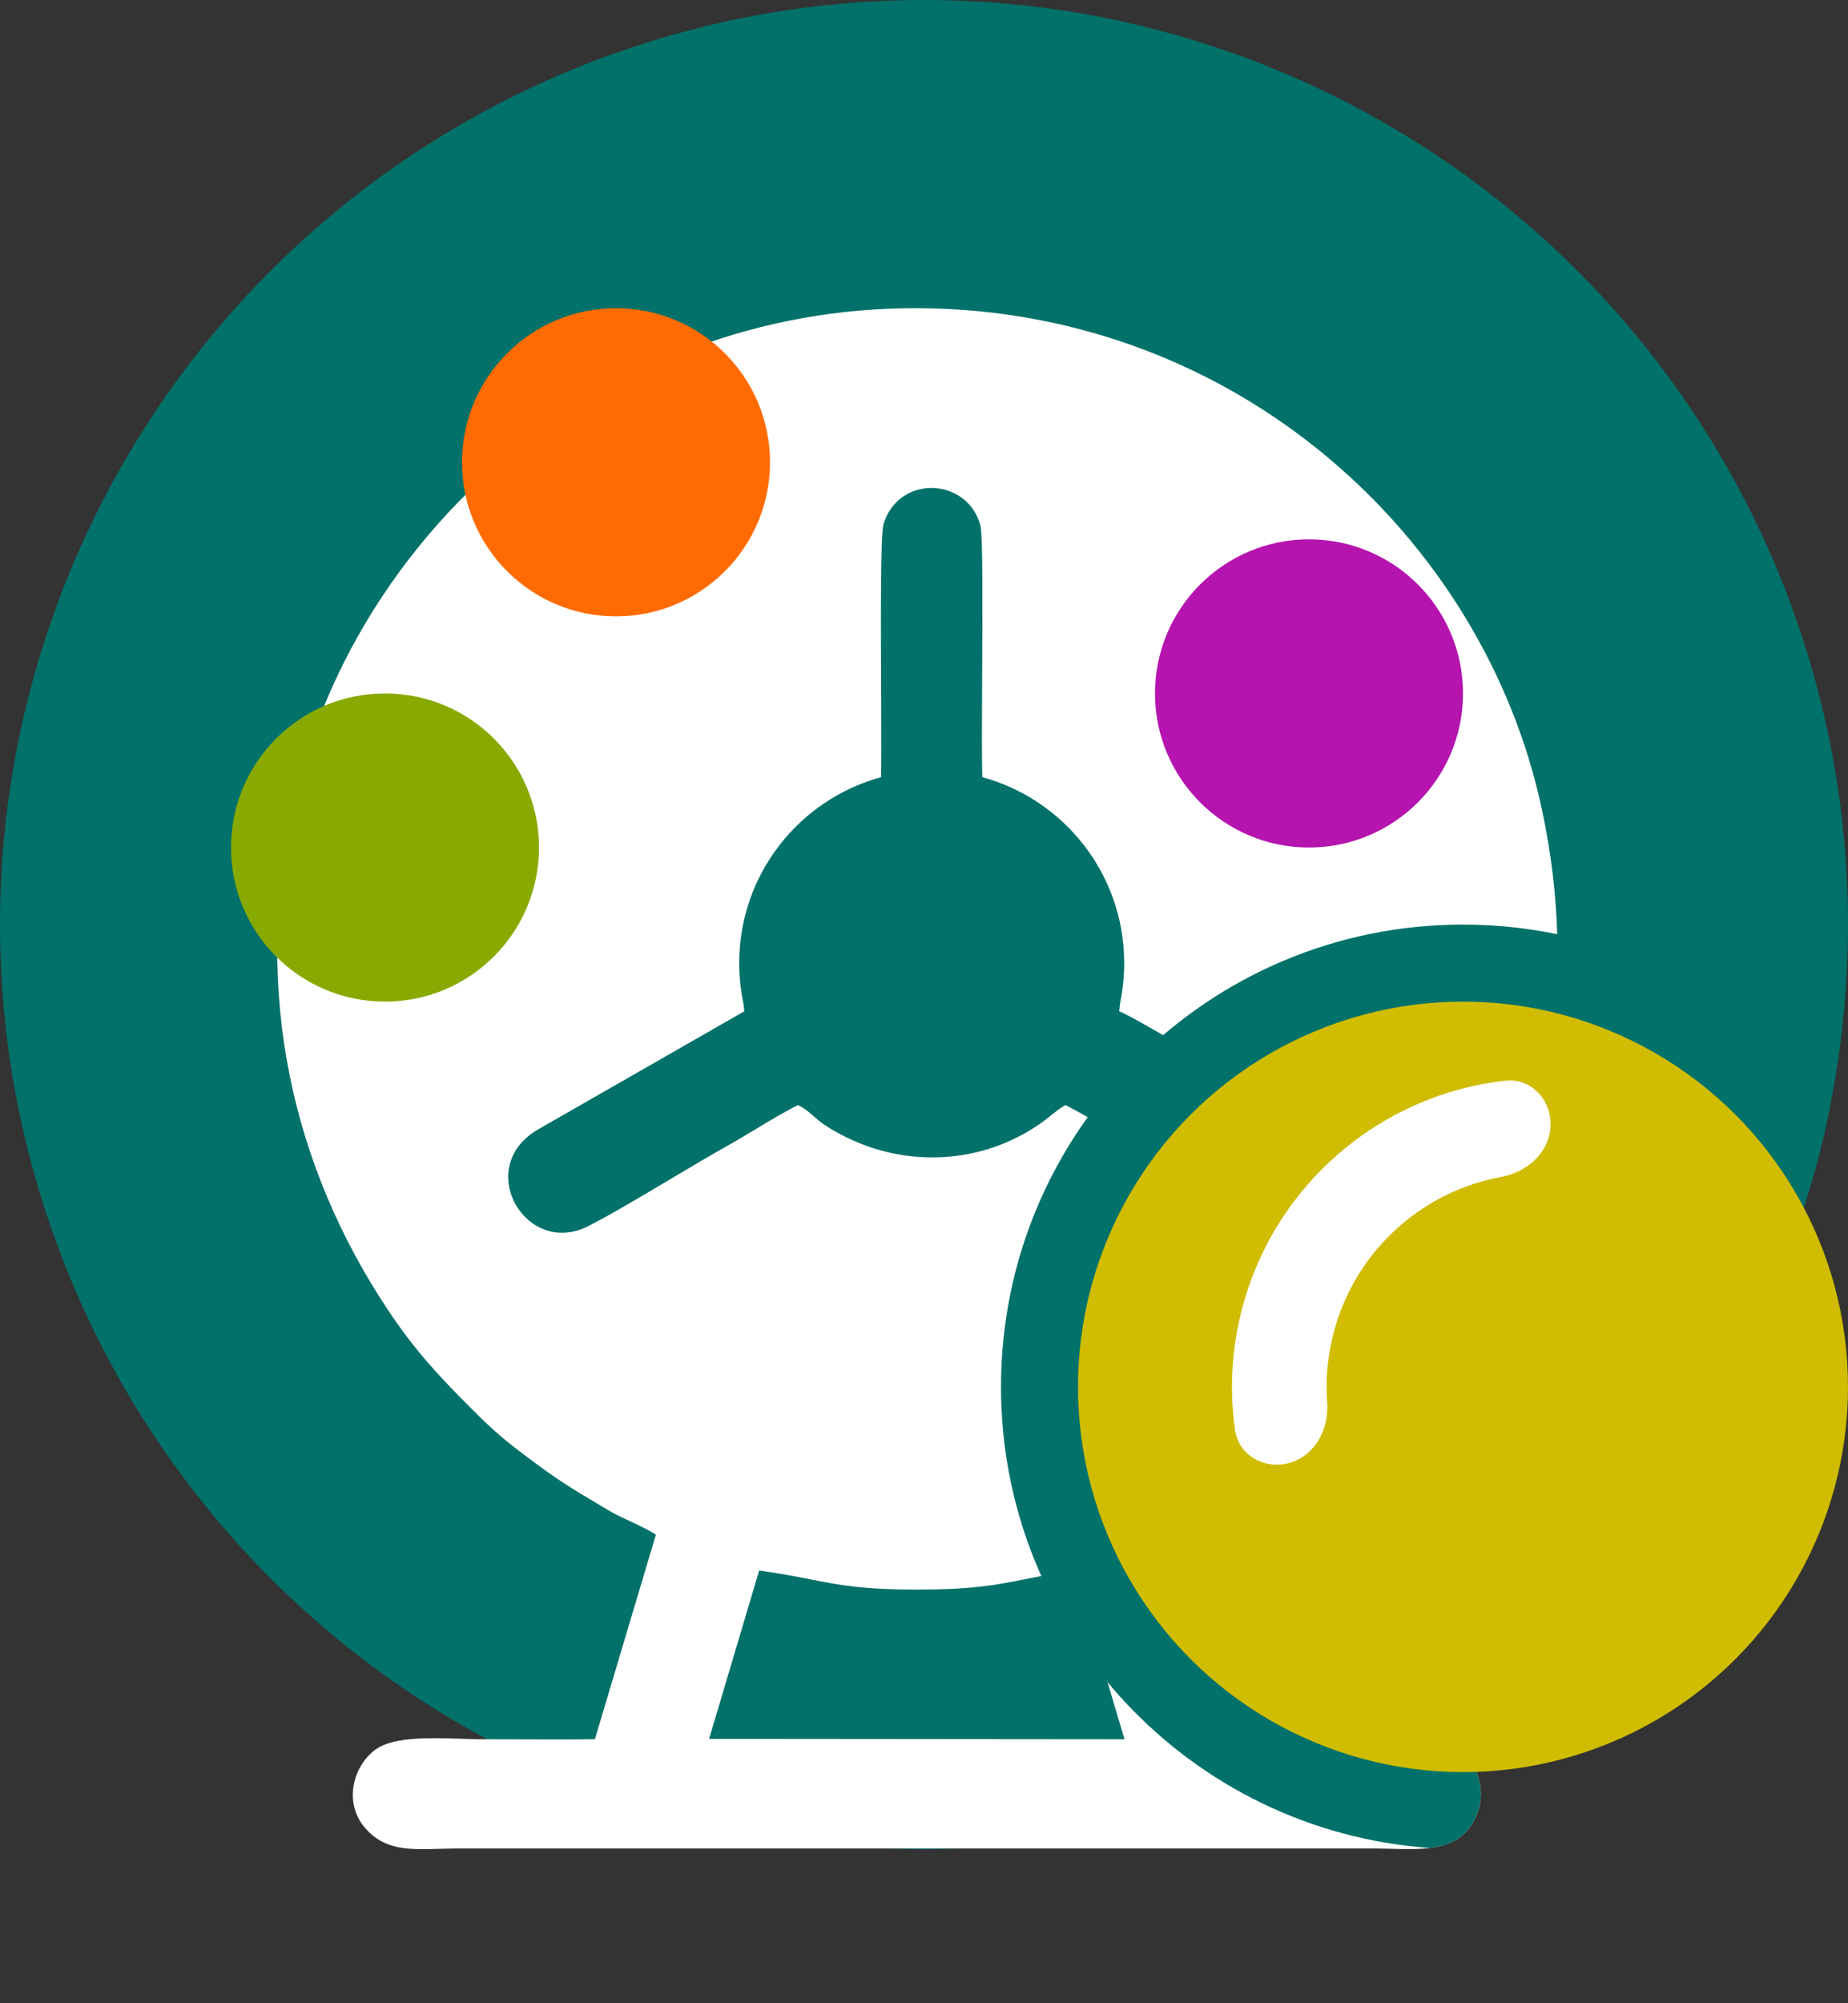 <svg width="24" height="26" viewBox="0 0 24 26" fill="none" xmlns="http://www.w3.org/2000/svg">
<rect x="0" y="0" width="24" height="26" fill="#333333" stroke="none"/>
<circle cx="12" cy="12" r="12" fill="#01716A"/>
<path fill-rule="evenodd" clip-rule="evenodd" d="M9.859 20.384C10.137 20.422 10.34 20.462 10.524 20.498C10.903 20.573 11.203 20.632 11.923 20.631C12.64 20.63 12.93 20.572 13.297 20.499L13.297 20.499C13.477 20.463 13.676 20.424 13.953 20.385L14.604 22.574L9.209 22.569L9.859 20.384ZM8.518 19.919L7.726 22.573C7.391 22.578 7.054 22.576 6.719 22.575C6.563 22.574 6.407 22.574 6.251 22.574C6.17 22.574 6.079 22.571 5.982 22.567H5.982C5.597 22.555 5.124 22.539 4.889 22.699C4.586 22.907 4.452 23.401 4.748 23.733C5 24.016 5.306 24.007 5.709 23.996H5.709C5.793 23.993 5.882 23.991 5.975 23.991H17.821C17.9 23.991 17.98 23.993 18.059 23.995H18.06C18.456 24.006 18.842 24.017 19.064 23.747C19.335 23.419 19.262 22.94 18.945 22.71C18.712 22.54 18.249 22.555 17.862 22.568C17.767 22.571 17.677 22.574 17.595 22.574C17.445 22.574 17.288 22.576 17.128 22.579L17.128 22.579C16.779 22.584 16.418 22.59 16.097 22.57L15.293 19.922C15.351 19.883 15.474 19.82 15.628 19.742C15.876 19.615 16.204 19.448 16.469 19.271C16.663 19.142 16.814 19.031 16.997 18.895C17.127 18.798 17.236 18.705 17.347 18.609C17.399 18.564 17.451 18.52 17.505 18.474C18.054 18.017 18.795 17.05 19.123 16.452C20.086 14.695 20.513 12.768 20.021 10.489C19.264 6.973 16.059 4.018 11.923 4C7.799 3.982 4.561 6.972 3.803 10.467C3.275 12.905 3.81 15.156 5.034 16.995C5.366 17.495 5.661 17.819 6.064 18.224C6.333 18.494 6.467 18.625 6.796 18.873C7.248 19.214 7.38 19.292 7.831 19.56L7.9 19.601C7.989 19.654 8.089 19.7 8.188 19.747L8.188 19.747L8.188 19.747C8.306 19.802 8.423 19.856 8.518 19.919ZM9.655 13.023C9.659 13.055 9.663 13.089 9.667 13.125L6.975 14.666C6.146 15.165 6.837 16.328 7.644 15.912C7.945 15.757 8.324 15.531 8.698 15.309C8.963 15.151 9.225 14.995 9.454 14.867C9.576 14.799 9.697 14.726 9.818 14.653C9.999 14.544 10.179 14.435 10.361 14.344C10.433 14.371 10.499 14.428 10.568 14.488C10.614 14.528 10.66 14.568 10.71 14.601C10.834 14.682 10.965 14.753 11.101 14.811C11.724 15.086 12.46 15.094 13.085 14.82C13.384 14.689 13.556 14.552 13.675 14.457C13.742 14.403 13.793 14.363 13.841 14.344C14.086 14.469 14.638 14.794 15.093 15.062C15.312 15.191 15.508 15.307 15.637 15.38C15.774 15.459 15.903 15.534 16.031 15.608C16.194 15.702 16.354 15.796 16.526 15.893C17.35 16.36 18.039 15.179 17.258 14.686L16.355 14.163C16.265 14.113 16.057 13.991 15.813 13.848C15.304 13.549 14.636 13.157 14.535 13.126C14.54 13.087 14.544 13.048 14.548 13.011C14.582 12.846 14.6 12.675 14.6 12.5C14.6 11.347 13.819 10.376 12.758 10.087C12.75 9.892 12.752 9.375 12.755 8.808C12.76 7.937 12.765 6.947 12.733 6.823C12.569 6.198 11.676 6.15 11.474 6.802C11.434 6.931 11.439 8.106 11.444 9.029C11.446 9.514 11.447 9.929 11.442 10.087C10.381 10.376 9.6 11.347 9.6 12.5C9.6 12.679 9.619 12.854 9.655 13.023Z" fill="white"/>
<path fill-rule="evenodd" clip-rule="evenodd" d="M23.768 14.358C23.06 17.915 20.779 20.905 17.681 22.573C17.738 22.572 17.799 22.57 17.862 22.568L17.862 22.568C18.249 22.555 18.712 22.54 18.945 22.71C19.262 22.94 19.335 23.419 19.064 23.747C18.941 23.897 18.768 23.96 18.571 23.985C15.458 23.765 13 21.17 13 18C13 14.686 15.686 12 19 12C20.944 12 22.672 12.925 23.768 14.358Z" fill="#01716A"/>
<circle cx="19" cy="18" r="5" fill="#D0BC00"/>
<circle cx="8" cy="6" r="2" fill="#FF6B00"/>
<circle cx="5" cy="11" r="2" fill="#88AA00"/>
<circle cx="17" cy="9" r="2" fill="#B514AF"/>
<path d="M16.76 18.983C16.436 19.081 16.087 18.898 16.04 18.562C15.979 18.136 15.988 17.702 16.066 17.276C16.181 16.649 16.445 16.058 16.836 15.553C17.227 15.048 17.732 14.644 18.311 14.374C18.703 14.191 19.121 14.074 19.548 14.026C19.886 13.987 20.151 14.278 20.137 14.617C20.123 14.956 19.834 15.213 19.5 15.274C19.269 15.317 19.044 15.388 18.83 15.488C18.429 15.675 18.079 15.955 17.808 16.305C17.538 16.654 17.355 17.064 17.275 17.499C17.232 17.731 17.219 17.967 17.236 18.201C17.261 18.54 17.085 18.884 16.76 18.983Z" fill="white"/>
</svg>
